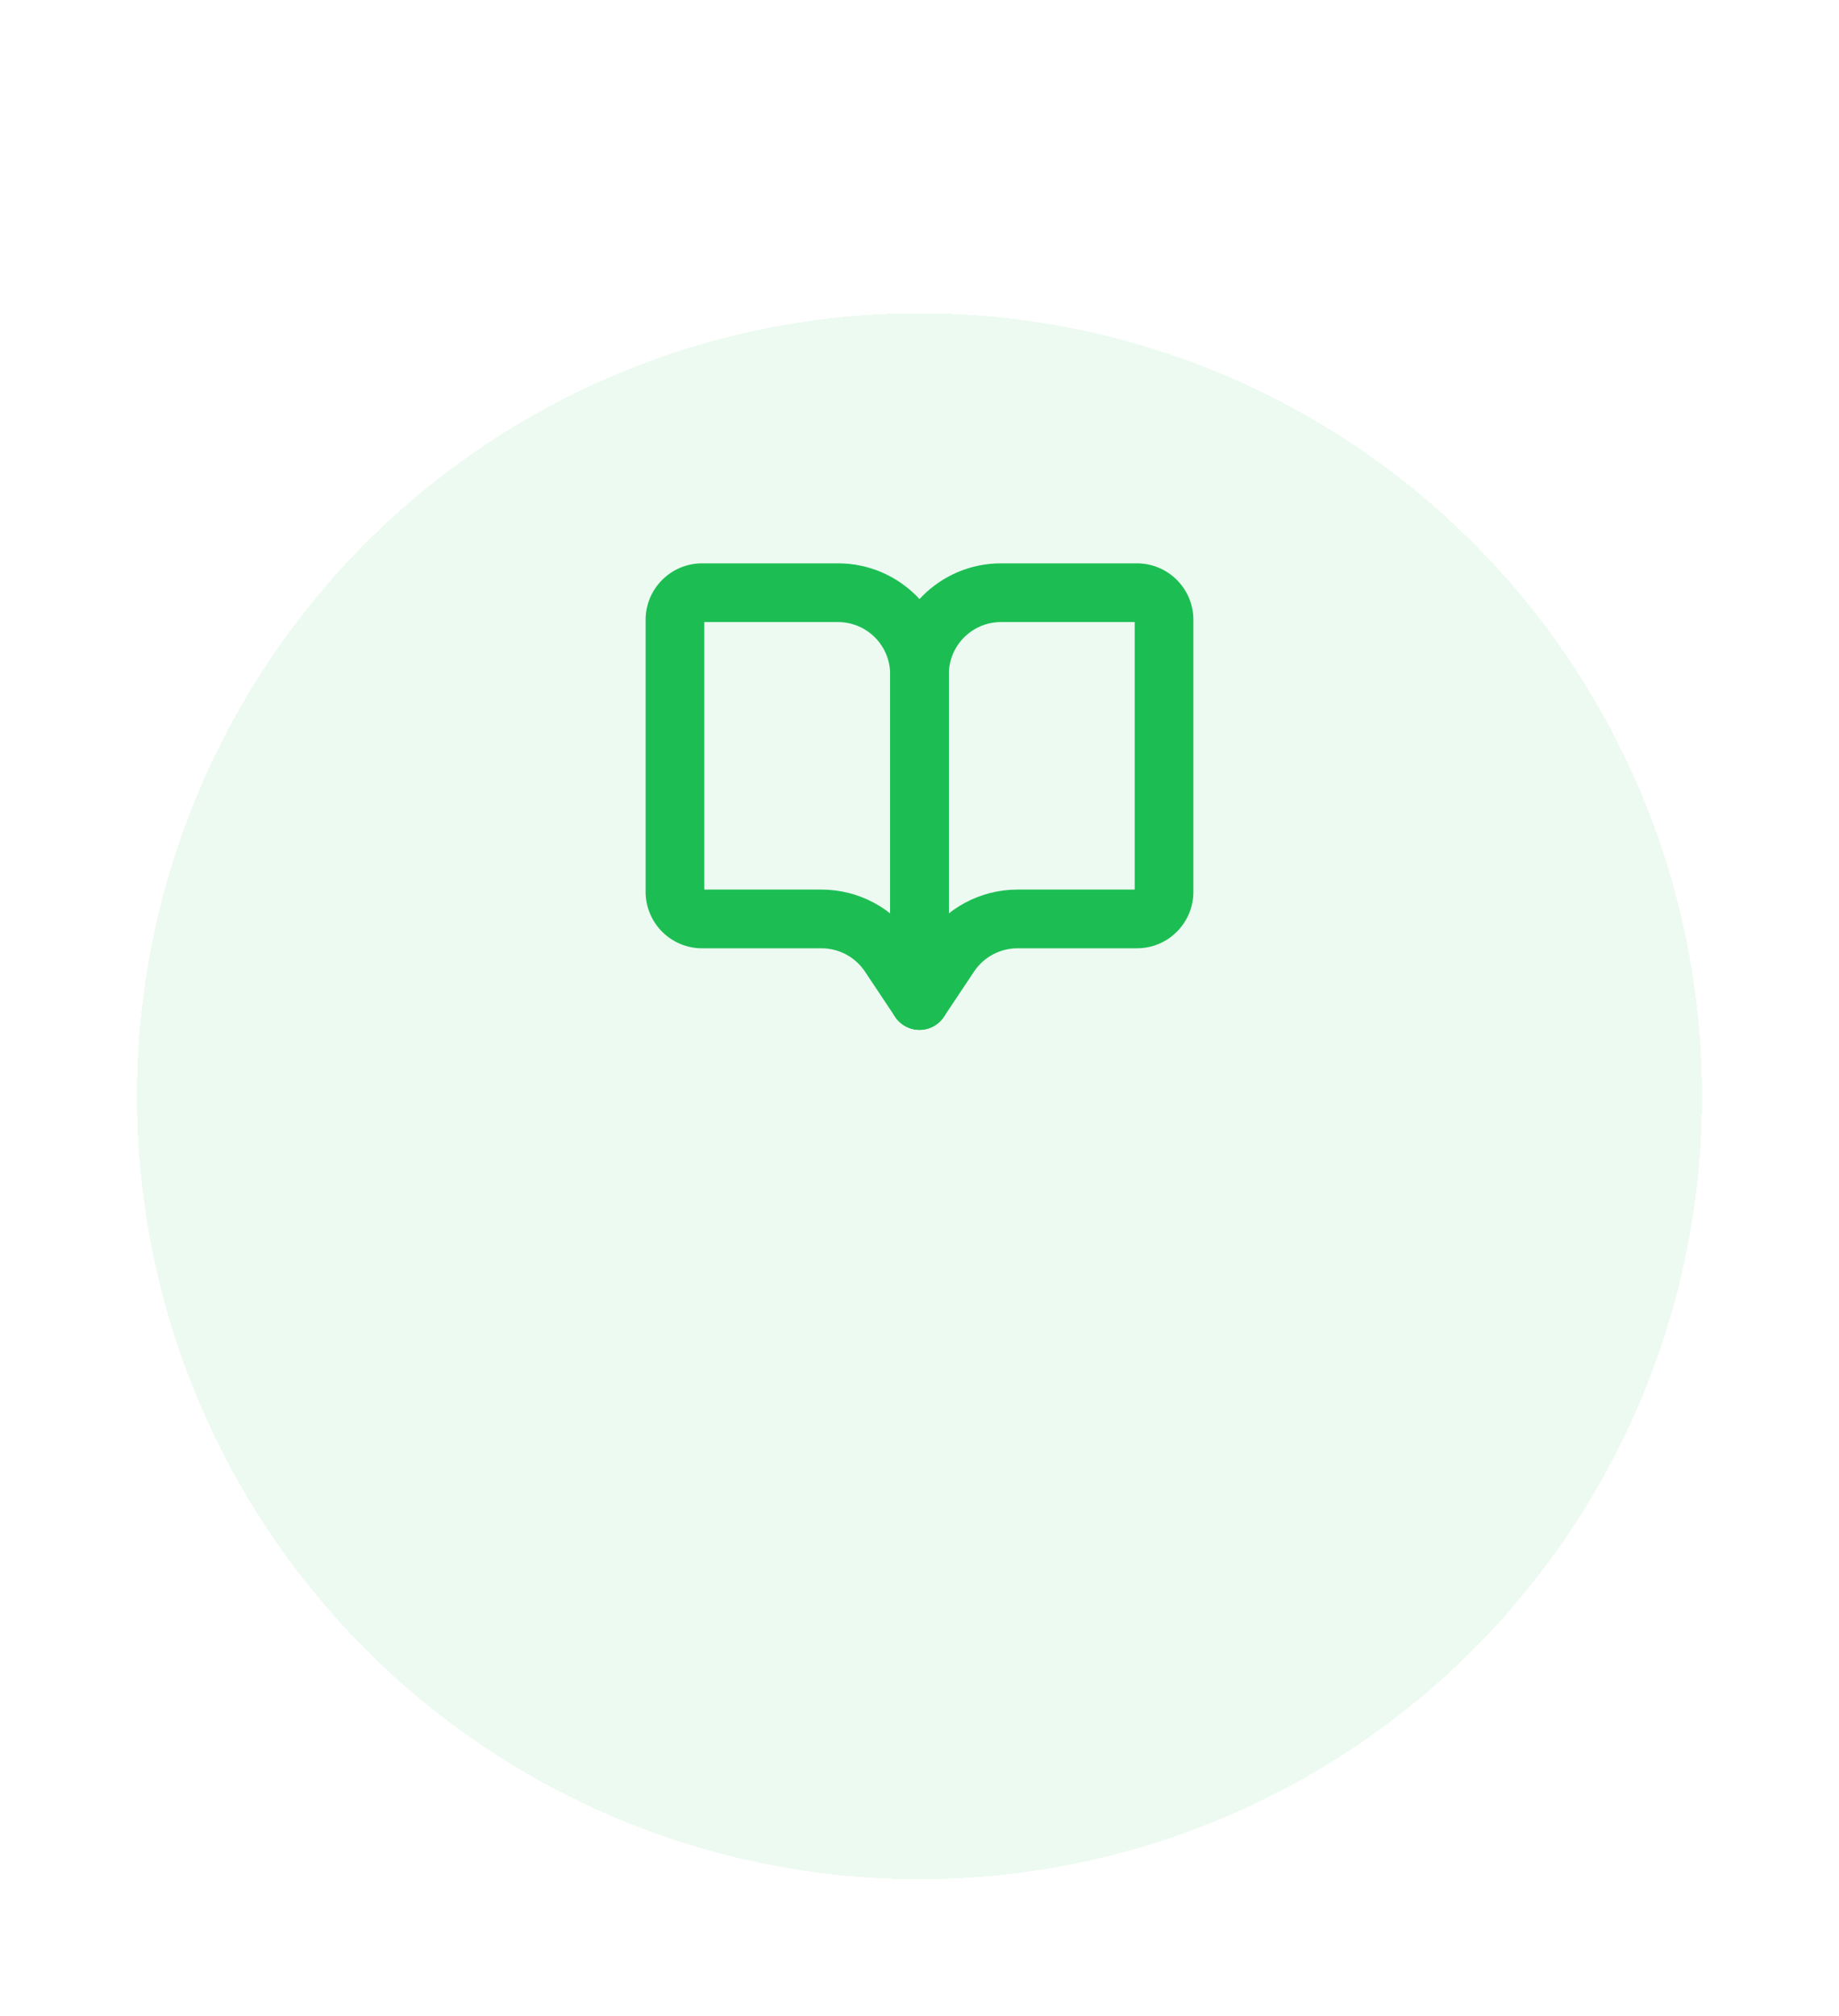 <svg width="94" height="103" viewBox="0 0 94 103" fill="none" xmlns="http://www.w3.org/2000/svg">
<g filter="url(#filter0_d_131_1835)">
<circle cx="47" cy="40" r="40" fill="#1CBE53" fill-opacity="0.08" shape-rendering="crispEdges"/>
</g>
<path d="M47 51.111H45.5C45.5 51.772 45.933 52.355 46.565 52.547C47.198 52.738 47.881 52.493 48.248 51.943L47 51.111ZM48.541 48.8L49.789 49.632H49.789L48.541 48.8ZM58.111 28.778H51.167V31.778H58.111V28.778ZM45.5 34.444V51.111H48.5V34.444H45.5ZM61 45.556V31.667H58V45.556H61ZM48.248 51.943L49.789 49.632L47.293 47.968L45.752 50.279L48.248 51.943ZM52.008 48.444H58.111V45.444H52.008V48.444ZM49.789 49.632C50.283 48.89 51.116 48.444 52.008 48.444V45.444C50.113 45.444 48.344 46.391 47.293 47.968L49.789 49.632ZM58 45.556C58 45.494 58.05 45.444 58.111 45.444V48.444C59.707 48.444 61 47.151 61 45.556H58ZM51.167 28.778C48.037 28.778 45.5 31.315 45.5 34.444H48.5C48.5 32.972 49.694 31.778 51.167 31.778V28.778ZM58.111 31.778C58.05 31.778 58 31.728 58 31.667H61C61 30.071 59.707 28.778 58.111 28.778V31.778Z" fill="#1CBE53"/>
<path d="M47 51.111L45.752 51.943C46.119 52.493 46.802 52.738 47.435 52.547C48.067 52.355 48.5 51.772 48.5 51.111H47ZM45.459 48.8L44.211 49.632H44.211L45.459 48.8ZM35.889 31.778H42.833V28.778H35.889V31.778ZM45.5 34.444V51.111H48.5V34.444H45.5ZM36 45.556V31.667H33V45.556H36ZM48.248 50.279L46.707 47.968L44.211 49.632L45.752 51.943L48.248 50.279ZM41.992 45.444H35.889V48.444H41.992V45.444ZM46.707 47.968C45.656 46.391 43.887 45.444 41.992 45.444V48.444C42.884 48.444 43.717 48.89 44.211 49.632L46.707 47.968ZM33 45.556C33 47.151 34.293 48.444 35.889 48.444V45.444C35.95 45.444 36 45.494 36 45.556H33ZM42.833 31.778C44.306 31.778 45.5 32.972 45.5 34.444H48.5C48.5 31.315 45.963 28.778 42.833 28.778V31.778ZM35.889 28.778C34.293 28.778 33 30.071 33 31.667H36C36 31.728 35.95 31.778 35.889 31.778V28.778Z" fill="#1CBE53"/>
<defs>
<filter id="filter0_d_131_1835" x="0" y="0" width="94" height="103" filterUnits="userSpaceOnUse" color-interpolation-filters="sRGB">
<feFlood flood-opacity="0" result="BackgroundImageFix"/>
<feColorMatrix in="SourceAlpha" type="matrix" values="0 0 0 0 0 0 0 0 0 0 0 0 0 0 0 0 0 0 127 0" result="hardAlpha"/>
<feMorphology radius="10" operator="erode" in="SourceAlpha" result="effect1_dropShadow_131_1835"/>
<feOffset dy="16"/>
<feGaussianBlur stdDeviation="8.5"/>
<feComposite in2="hardAlpha" operator="out"/>
<feColorMatrix type="matrix" values="0 0 0 0 1 0 0 0 0 0.29 0 0 0 0 0.29 0 0 0 0.05 0"/>
<feBlend mode="normal" in2="BackgroundImageFix" result="effect1_dropShadow_131_1835"/>
<feBlend mode="normal" in="SourceGraphic" in2="effect1_dropShadow_131_1835" result="shape"/>
</filter>
</defs>
</svg>
